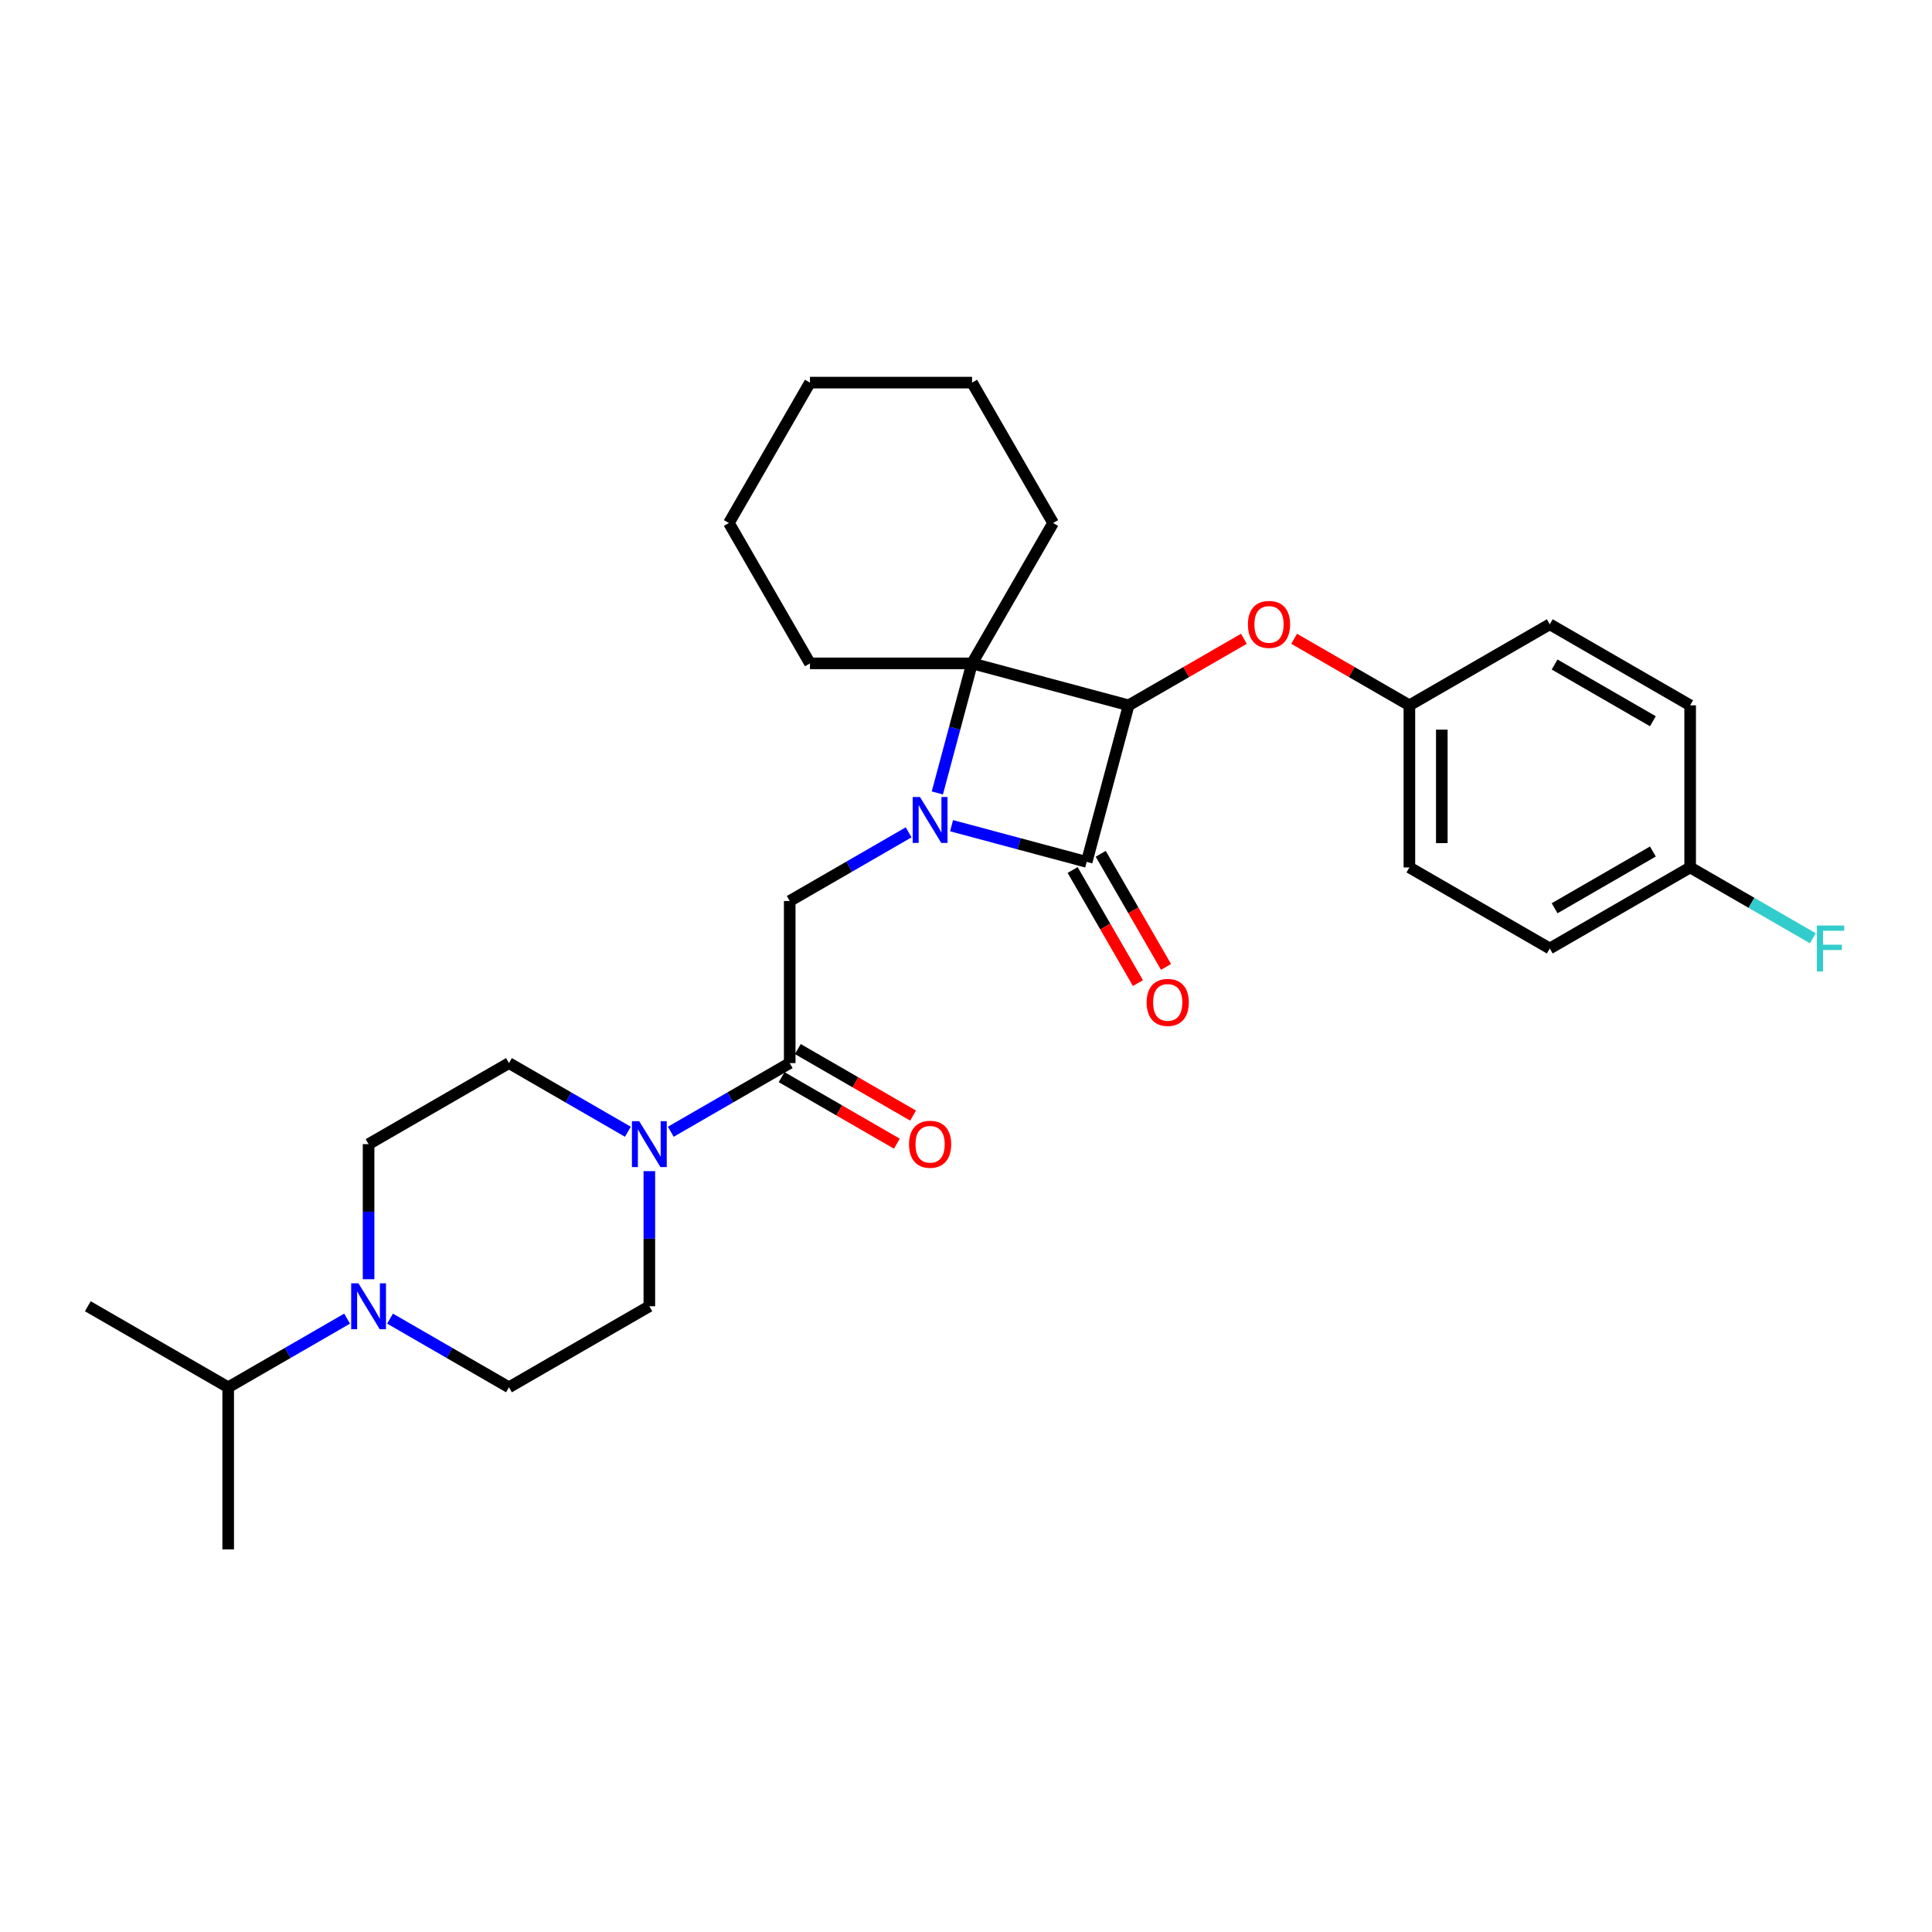 <?xml version='1.0' encoding='iso-8859-1'?>
<svg version='1.1' baseProfile='full'
              xmlns='http://www.w3.org/2000/svg'
                      xmlns:rdkit='http://www.rdkit.org/xml'
                      xmlns:xlink='http://www.w3.org/1999/xlink'
                  xml:space='preserve'
width='1000px' height='1000px' viewBox='0 0 1000 1000'>
<!-- END OF HEADER -->
<rect style='opacity:1.0;fill:#FFFFFF;stroke:none' width='1000' height='1000' x='0' y='0'> </rect>
<path class='bond-1' d='M 492.528,427.38 L 527.495,436.75' style='fill:none;fill-rule:evenodd;stroke:#0000FF;stroke-width:6px;stroke-linecap:butt;stroke-linejoin:miter;stroke-opacity:1' />
<path class='bond-1' d='M 527.495,436.75 L 562.462,446.119' style='fill:none;fill-rule:evenodd;stroke:#000000;stroke-width:6px;stroke-linecap:butt;stroke-linejoin:miter;stroke-opacity:1' />
<path class='bond-2' d='M 485.165,410.426 L 494.15,376.894' style='fill:none;fill-rule:evenodd;stroke:#0000FF;stroke-width:6px;stroke-linecap:butt;stroke-linejoin:miter;stroke-opacity:1' />
<path class='bond-2' d='M 494.15,376.894 L 503.134,343.361' style='fill:none;fill-rule:evenodd;stroke:#000000;stroke-width:6px;stroke-linecap:butt;stroke-linejoin:miter;stroke-opacity:1' />
<path class='bond-3' d='M 470.311,430.817 L 439.535,448.586' style='fill:none;fill-rule:evenodd;stroke:#0000FF;stroke-width:6px;stroke-linecap:butt;stroke-linejoin:miter;stroke-opacity:1' />
<path class='bond-3' d='M 439.535,448.586 L 408.758,466.355' style='fill:none;fill-rule:evenodd;stroke:#000000;stroke-width:6px;stroke-linecap:butt;stroke-linejoin:miter;stroke-opacity:1' />
<path class='bond-0' d='M 584.177,365.077 L 503.134,343.361' style='fill:none;fill-rule:evenodd;stroke:#000000;stroke-width:6px;stroke-linecap:butt;stroke-linejoin:miter;stroke-opacity:1' />
<path class='bond-7' d='M 584.177,365.077 L 614.005,347.855' style='fill:none;fill-rule:evenodd;stroke:#000000;stroke-width:6px;stroke-linecap:butt;stroke-linejoin:miter;stroke-opacity:1' />
<path class='bond-7' d='M 614.005,347.855 L 643.833,330.634' style='fill:none;fill-rule:evenodd;stroke:#FF0000;stroke-width:6px;stroke-linecap:butt;stroke-linejoin:miter;stroke-opacity:1' />
<path class='bond-29' d='M 584.177,365.077 L 562.462,446.119' style='fill:none;fill-rule:evenodd;stroke:#000000;stroke-width:6px;stroke-linecap:butt;stroke-linejoin:miter;stroke-opacity:1' />
<path class='bond-8' d='M 555.196,450.314 L 572.097,479.588' style='fill:none;fill-rule:evenodd;stroke:#000000;stroke-width:6px;stroke-linecap:butt;stroke-linejoin:miter;stroke-opacity:1' />
<path class='bond-8' d='M 572.097,479.588 L 588.999,508.863' style='fill:none;fill-rule:evenodd;stroke:#FF0000;stroke-width:6px;stroke-linecap:butt;stroke-linejoin:miter;stroke-opacity:1' />
<path class='bond-8' d='M 569.728,441.924 L 586.629,471.198' style='fill:none;fill-rule:evenodd;stroke:#000000;stroke-width:6px;stroke-linecap:butt;stroke-linejoin:miter;stroke-opacity:1' />
<path class='bond-8' d='M 586.629,471.198 L 603.531,500.473' style='fill:none;fill-rule:evenodd;stroke:#FF0000;stroke-width:6px;stroke-linecap:butt;stroke-linejoin:miter;stroke-opacity:1' />
<path class='bond-16' d='M 503.134,343.361 L 545.085,270.7' style='fill:none;fill-rule:evenodd;stroke:#000000;stroke-width:6px;stroke-linecap:butt;stroke-linejoin:miter;stroke-opacity:1' />
<path class='bond-17' d='M 503.134,343.361 L 419.233,343.361' style='fill:none;fill-rule:evenodd;stroke:#000000;stroke-width:6px;stroke-linecap:butt;stroke-linejoin:miter;stroke-opacity:1' />
<path class='bond-4' d='M 408.758,466.355 L 408.758,550.256' style='fill:none;fill-rule:evenodd;stroke:#000000;stroke-width:6px;stroke-linecap:butt;stroke-linejoin:miter;stroke-opacity:1' />
<path class='bond-5' d='M 408.758,550.256 L 377.982,568.025' style='fill:none;fill-rule:evenodd;stroke:#000000;stroke-width:6px;stroke-linecap:butt;stroke-linejoin:miter;stroke-opacity:1' />
<path class='bond-5' d='M 377.982,568.025 L 347.206,585.793' style='fill:none;fill-rule:evenodd;stroke:#0000FF;stroke-width:6px;stroke-linecap:butt;stroke-linejoin:miter;stroke-opacity:1' />
<path class='bond-13' d='M 404.563,557.522 L 434.391,574.743' style='fill:none;fill-rule:evenodd;stroke:#000000;stroke-width:6px;stroke-linecap:butt;stroke-linejoin:miter;stroke-opacity:1' />
<path class='bond-13' d='M 434.391,574.743 L 464.219,591.964' style='fill:none;fill-rule:evenodd;stroke:#FF0000;stroke-width:6px;stroke-linecap:butt;stroke-linejoin:miter;stroke-opacity:1' />
<path class='bond-13' d='M 412.954,542.99 L 442.782,560.211' style='fill:none;fill-rule:evenodd;stroke:#000000;stroke-width:6px;stroke-linecap:butt;stroke-linejoin:miter;stroke-opacity:1' />
<path class='bond-13' d='M 442.782,560.211 L 472.61,577.432' style='fill:none;fill-rule:evenodd;stroke:#FF0000;stroke-width:6px;stroke-linecap:butt;stroke-linejoin:miter;stroke-opacity:1' />
<path class='bond-9' d='M 336.098,606.185 L 336.098,641.146' style='fill:none;fill-rule:evenodd;stroke:#0000FF;stroke-width:6px;stroke-linecap:butt;stroke-linejoin:miter;stroke-opacity:1' />
<path class='bond-9' d='M 336.098,641.146 L 336.098,676.108' style='fill:none;fill-rule:evenodd;stroke:#000000;stroke-width:6px;stroke-linecap:butt;stroke-linejoin:miter;stroke-opacity:1' />
<path class='bond-10' d='M 324.989,585.793 L 294.213,568.025' style='fill:none;fill-rule:evenodd;stroke:#0000FF;stroke-width:6px;stroke-linecap:butt;stroke-linejoin:miter;stroke-opacity:1' />
<path class='bond-10' d='M 294.213,568.025 L 263.437,550.256' style='fill:none;fill-rule:evenodd;stroke:#000000;stroke-width:6px;stroke-linecap:butt;stroke-linejoin:miter;stroke-opacity:1' />
<path class='bond-6' d='M 190.776,662.13 L 190.776,627.168' style='fill:none;fill-rule:evenodd;stroke:#0000FF;stroke-width:6px;stroke-linecap:butt;stroke-linejoin:miter;stroke-opacity:1' />
<path class='bond-6' d='M 190.776,627.168 L 190.776,592.207' style='fill:none;fill-rule:evenodd;stroke:#000000;stroke-width:6px;stroke-linecap:butt;stroke-linejoin:miter;stroke-opacity:1' />
<path class='bond-14' d='M 179.668,682.522 L 148.891,700.29' style='fill:none;fill-rule:evenodd;stroke:#0000FF;stroke-width:6px;stroke-linecap:butt;stroke-linejoin:miter;stroke-opacity:1' />
<path class='bond-14' d='M 148.891,700.29 L 118.115,718.059' style='fill:none;fill-rule:evenodd;stroke:#000000;stroke-width:6px;stroke-linecap:butt;stroke-linejoin:miter;stroke-opacity:1' />
<path class='bond-31' d='M 201.885,682.522 L 232.661,700.29' style='fill:none;fill-rule:evenodd;stroke:#0000FF;stroke-width:6px;stroke-linecap:butt;stroke-linejoin:miter;stroke-opacity:1' />
<path class='bond-31' d='M 232.661,700.29 L 263.437,718.059' style='fill:none;fill-rule:evenodd;stroke:#000000;stroke-width:6px;stroke-linecap:butt;stroke-linejoin:miter;stroke-opacity:1' />
<path class='bond-15' d='M 669.843,330.634 L 699.671,347.855' style='fill:none;fill-rule:evenodd;stroke:#FF0000;stroke-width:6px;stroke-linecap:butt;stroke-linejoin:miter;stroke-opacity:1' />
<path class='bond-15' d='M 699.671,347.855 L 729.499,365.077' style='fill:none;fill-rule:evenodd;stroke:#000000;stroke-width:6px;stroke-linecap:butt;stroke-linejoin:miter;stroke-opacity:1' />
<path class='bond-11' d='M 336.098,676.108 L 263.437,718.059' style='fill:none;fill-rule:evenodd;stroke:#000000;stroke-width:6px;stroke-linecap:butt;stroke-linejoin:miter;stroke-opacity:1' />
<path class='bond-12' d='M 263.437,550.256 L 190.776,592.207' style='fill:none;fill-rule:evenodd;stroke:#000000;stroke-width:6px;stroke-linecap:butt;stroke-linejoin:miter;stroke-opacity:1' />
<path class='bond-24' d='M 118.115,718.059 L 45.455,676.108' style='fill:none;fill-rule:evenodd;stroke:#000000;stroke-width:6px;stroke-linecap:butt;stroke-linejoin:miter;stroke-opacity:1' />
<path class='bond-25' d='M 118.115,718.059 L 118.115,801.96' style='fill:none;fill-rule:evenodd;stroke:#000000;stroke-width:6px;stroke-linecap:butt;stroke-linejoin:miter;stroke-opacity:1' />
<path class='bond-20' d='M 729.499,365.077 L 802.159,323.126' style='fill:none;fill-rule:evenodd;stroke:#000000;stroke-width:6px;stroke-linecap:butt;stroke-linejoin:miter;stroke-opacity:1' />
<path class='bond-21' d='M 729.499,365.077 L 729.499,448.978' style='fill:none;fill-rule:evenodd;stroke:#000000;stroke-width:6px;stroke-linecap:butt;stroke-linejoin:miter;stroke-opacity:1' />
<path class='bond-21' d='M 746.279,377.662 L 746.279,436.393' style='fill:none;fill-rule:evenodd;stroke:#000000;stroke-width:6px;stroke-linecap:butt;stroke-linejoin:miter;stroke-opacity:1' />
<path class='bond-26' d='M 545.085,270.7 L 503.134,198.04' style='fill:none;fill-rule:evenodd;stroke:#000000;stroke-width:6px;stroke-linecap:butt;stroke-linejoin:miter;stroke-opacity:1' />
<path class='bond-27' d='M 419.233,343.361 L 377.282,270.7' style='fill:none;fill-rule:evenodd;stroke:#000000;stroke-width:6px;stroke-linecap:butt;stroke-linejoin:miter;stroke-opacity:1' />
<path class='bond-18' d='M 874.82,448.978 L 802.159,490.929' style='fill:none;fill-rule:evenodd;stroke:#000000;stroke-width:6px;stroke-linecap:butt;stroke-linejoin:miter;stroke-opacity:1' />
<path class='bond-18' d='M 855.531,440.738 L 804.668,470.104' style='fill:none;fill-rule:evenodd;stroke:#000000;stroke-width:6px;stroke-linecap:butt;stroke-linejoin:miter;stroke-opacity:1' />
<path class='bond-19' d='M 874.82,448.978 L 906.57,467.308' style='fill:none;fill-rule:evenodd;stroke:#000000;stroke-width:6px;stroke-linecap:butt;stroke-linejoin:miter;stroke-opacity:1' />
<path class='bond-19' d='M 906.57,467.308 L 938.319,485.639' style='fill:none;fill-rule:evenodd;stroke:#33CCCC;stroke-width:6px;stroke-linecap:butt;stroke-linejoin:miter;stroke-opacity:1' />
<path class='bond-32' d='M 874.82,448.978 L 874.82,365.077' style='fill:none;fill-rule:evenodd;stroke:#000000;stroke-width:6px;stroke-linecap:butt;stroke-linejoin:miter;stroke-opacity:1' />
<path class='bond-23' d='M 802.159,323.126 L 874.82,365.077' style='fill:none;fill-rule:evenodd;stroke:#000000;stroke-width:6px;stroke-linecap:butt;stroke-linejoin:miter;stroke-opacity:1' />
<path class='bond-23' d='M 804.668,343.951 L 855.531,373.316' style='fill:none;fill-rule:evenodd;stroke:#000000;stroke-width:6px;stroke-linecap:butt;stroke-linejoin:miter;stroke-opacity:1' />
<path class='bond-22' d='M 729.499,448.978 L 802.159,490.929' style='fill:none;fill-rule:evenodd;stroke:#000000;stroke-width:6px;stroke-linecap:butt;stroke-linejoin:miter;stroke-opacity:1' />
<path class='bond-30' d='M 503.134,198.04 L 419.233,198.04' style='fill:none;fill-rule:evenodd;stroke:#000000;stroke-width:6px;stroke-linecap:butt;stroke-linejoin:miter;stroke-opacity:1' />
<path class='bond-28' d='M 377.282,270.7 L 419.233,198.04' style='fill:none;fill-rule:evenodd;stroke:#000000;stroke-width:6px;stroke-linecap:butt;stroke-linejoin:miter;stroke-opacity:1' />
<path  class='atom-0' d='M 476.167 412.523
L 483.953 425.109
Q 484.725 426.35, 485.967 428.599
Q 487.208 430.847, 487.276 430.982
L 487.276 412.523
L 490.43 412.523
L 490.43 436.284
L 487.175 436.284
L 478.818 422.524
Q 477.845 420.914, 476.805 419.068
Q 475.798 417.222, 475.496 416.651
L 475.496 436.284
L 472.408 436.284
L 472.408 412.523
L 476.167 412.523
' fill='#0000FF'/>
<path  class='atom-6' d='M 330.845 580.326
L 338.631 592.911
Q 339.403 594.153, 340.645 596.402
Q 341.887 598.65, 341.954 598.785
L 341.954 580.326
L 345.109 580.326
L 345.109 604.087
L 341.853 604.087
L 333.497 590.327
Q 332.523 588.716, 331.483 586.871
Q 330.476 585.025, 330.174 584.454
L 330.174 604.087
L 327.087 604.087
L 327.087 580.326
L 330.845 580.326
' fill='#0000FF'/>
<path  class='atom-7' d='M 185.524 664.228
L 193.31 676.813
Q 194.082 678.055, 195.324 680.303
Q 196.565 682.552, 196.632 682.686
L 196.632 664.228
L 199.787 664.228
L 199.787 687.989
L 196.532 687.989
L 188.175 674.229
Q 187.202 672.618, 186.162 670.772
Q 185.155 668.926, 184.853 668.356
L 184.853 687.989
L 181.765 687.989
L 181.765 664.228
L 185.524 664.228
' fill='#0000FF'/>
<path  class='atom-8' d='M 645.931 323.193
Q 645.931 317.488, 648.75 314.299
Q 651.569 311.111, 656.838 311.111
Q 662.107 311.111, 664.926 314.299
Q 667.745 317.488, 667.745 323.193
Q 667.745 328.965, 664.892 332.254
Q 662.04 335.51, 656.838 335.51
Q 651.602 335.51, 648.75 332.254
Q 645.931 328.999, 645.931 323.193
M 656.838 332.825
Q 660.462 332.825, 662.409 330.408
Q 664.389 327.959, 664.389 323.193
Q 664.389 318.528, 662.409 316.179
Q 660.462 313.796, 656.838 313.796
Q 653.213 313.796, 651.233 316.145
Q 649.287 318.494, 649.287 323.193
Q 649.287 327.992, 651.233 330.408
Q 653.213 332.825, 656.838 332.825
' fill='#FF0000'/>
<path  class='atom-9' d='M 593.505 518.847
Q 593.505 513.142, 596.324 509.953
Q 599.143 506.765, 604.412 506.765
Q 609.682 506.765, 612.501 509.953
Q 615.32 513.142, 615.32 518.847
Q 615.32 524.619, 612.467 527.908
Q 609.614 531.164, 604.412 531.164
Q 599.177 531.164, 596.324 527.908
Q 593.505 524.653, 593.505 518.847
M 604.412 528.479
Q 608.037 528.479, 609.984 526.063
Q 611.964 523.613, 611.964 518.847
Q 611.964 514.182, 609.984 511.833
Q 608.037 509.45, 604.412 509.45
Q 600.788 509.45, 598.808 511.799
Q 596.861 514.149, 596.861 518.847
Q 596.861 523.646, 598.808 526.063
Q 600.788 528.479, 604.412 528.479
' fill='#FF0000'/>
<path  class='atom-14' d='M 470.512 592.274
Q 470.512 586.569, 473.331 583.38
Q 476.15 580.192, 481.419 580.192
Q 486.688 580.192, 489.507 583.38
Q 492.326 586.569, 492.326 592.274
Q 492.326 598.046, 489.474 601.335
Q 486.621 604.591, 481.419 604.591
Q 476.184 604.591, 473.331 601.335
Q 470.512 598.08, 470.512 592.274
M 481.419 601.906
Q 485.044 601.906, 486.99 599.489
Q 488.97 597.039, 488.97 592.274
Q 488.97 587.609, 486.99 585.26
Q 485.044 582.877, 481.419 582.877
Q 477.795 582.877, 475.815 585.226
Q 473.868 587.575, 473.868 592.274
Q 473.868 597.073, 475.815 599.489
Q 477.795 601.906, 481.419 601.906
' fill='#FF0000'/>
<path  class='atom-20' d='M 940.416 479.048
L 954.545 479.048
L 954.545 481.767
L 943.605 481.767
L 943.605 488.982
L 953.337 488.982
L 953.337 491.734
L 943.605 491.734
L 943.605 502.809
L 940.416 502.809
L 940.416 479.048
' fill='#33CCCC'/>
</svg>
